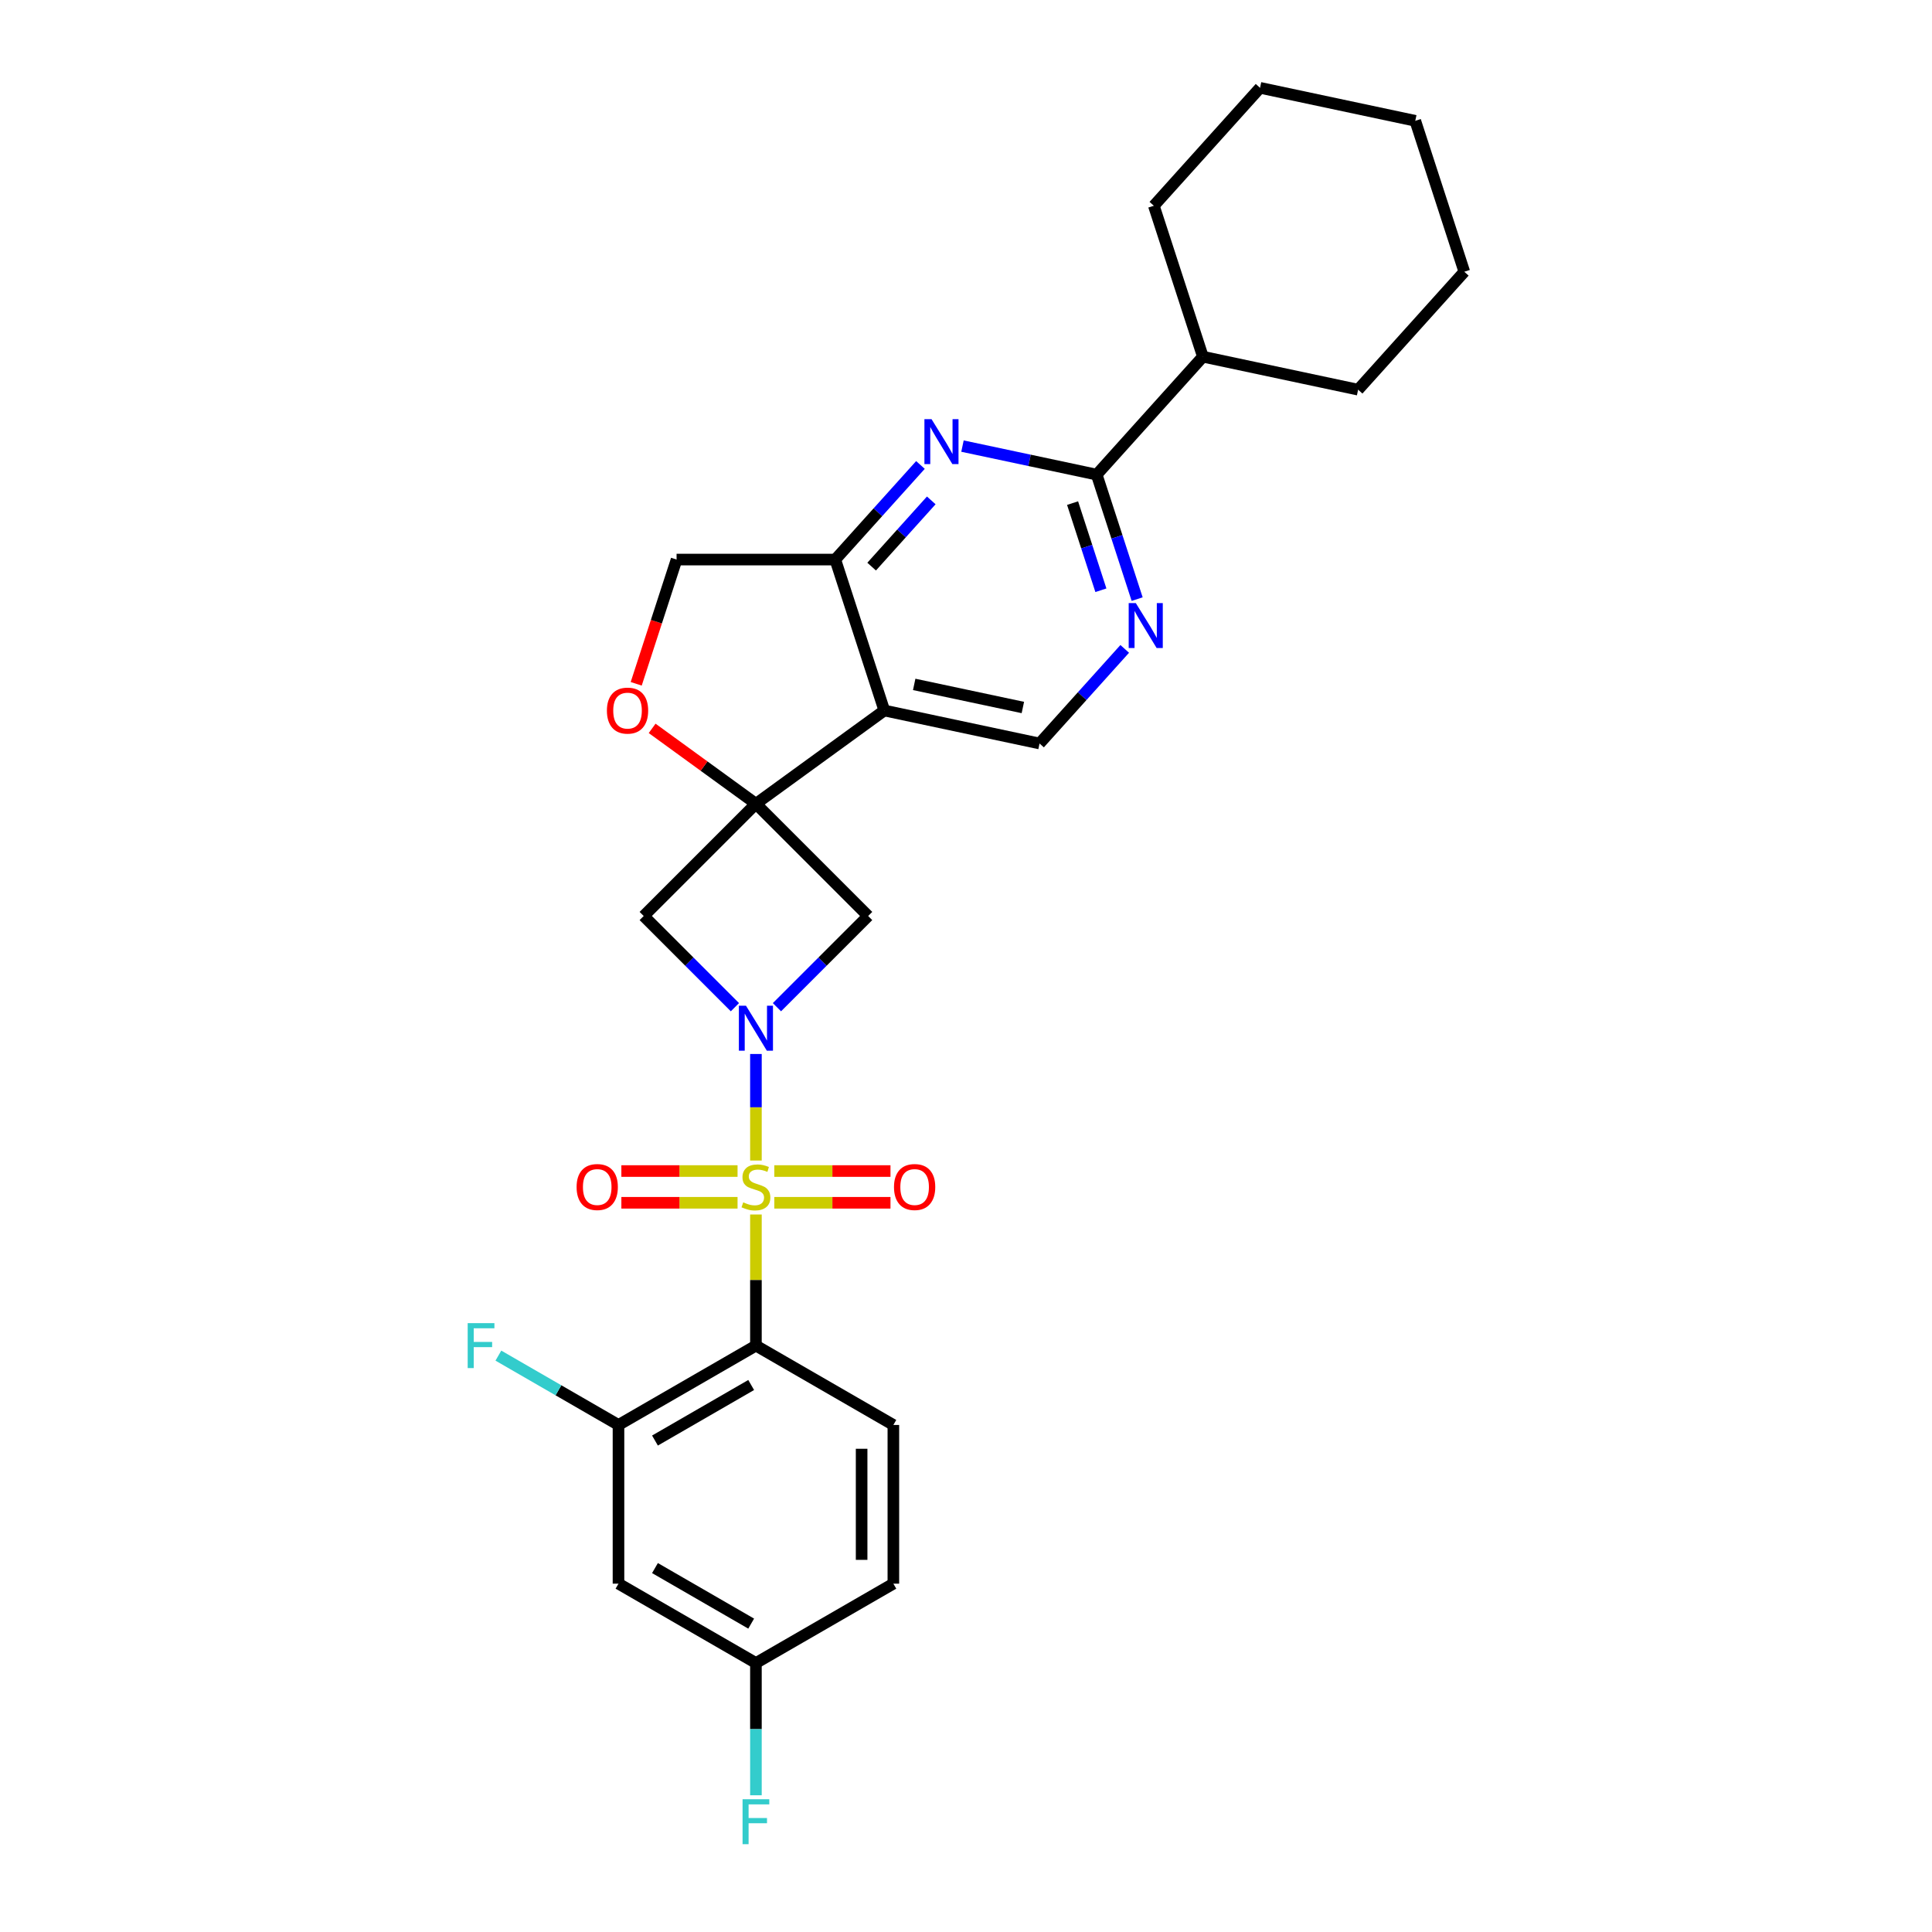 <?xml version='1.0' encoding='iso-8859-1'?>
<svg version='1.1' baseProfile='full'
              xmlns='http://www.w3.org/2000/svg'
                      xmlns:rdkit='http://www.rdkit.org/xml'
                      xmlns:xlink='http://www.w3.org/1999/xlink'
                  xml:space='preserve'
width='1000px' height='1000px' viewBox='0 0 1000 1000'>
<!-- END OF HEADER -->
<rect style='opacity:1.0;fill:#FFFFFF;stroke:none' width='1000' height='1000' x='0' y='0'> </rect>
<path class='bond-0' d='M 391.266,600.692 L 391.266,573.118' style='fill:none;fill-rule:evenodd;stroke:#CCCC00;stroke-width:6px;stroke-linecap:butt;stroke-linejoin:miter;stroke-opacity:1' />
<path class='bond-0' d='M 391.266,573.118 L 391.266,545.545' style='fill:none;fill-rule:evenodd;stroke:#0000FF;stroke-width:6px;stroke-linecap:butt;stroke-linejoin:miter;stroke-opacity:1' />
<path class='bond-2' d='M 391.266,628.62 L 391.266,662.553' style='fill:none;fill-rule:evenodd;stroke:#CCCC00;stroke-width:6px;stroke-linecap:butt;stroke-linejoin:miter;stroke-opacity:1' />
<path class='bond-2' d='M 391.266,662.553 L 391.266,696.486' style='fill:none;fill-rule:evenodd;stroke:#000000;stroke-width:6px;stroke-linecap:butt;stroke-linejoin:miter;stroke-opacity:1' />
<path class='bond-13' d='M 400.779,622.558 L 430.847,622.558' style='fill:none;fill-rule:evenodd;stroke:#CCCC00;stroke-width:6px;stroke-linecap:butt;stroke-linejoin:miter;stroke-opacity:1' />
<path class='bond-13' d='M 430.847,622.558 L 460.915,622.558' style='fill:none;fill-rule:evenodd;stroke:#FF0000;stroke-width:6px;stroke-linecap:butt;stroke-linejoin:miter;stroke-opacity:1' />
<path class='bond-13' d='M 400.779,606.13 L 430.847,606.13' style='fill:none;fill-rule:evenodd;stroke:#CCCC00;stroke-width:6px;stroke-linecap:butt;stroke-linejoin:miter;stroke-opacity:1' />
<path class='bond-13' d='M 430.847,606.13 L 460.915,606.13' style='fill:none;fill-rule:evenodd;stroke:#FF0000;stroke-width:6px;stroke-linecap:butt;stroke-linejoin:miter;stroke-opacity:1' />
<path class='bond-14' d='M 381.754,606.13 L 351.686,606.13' style='fill:none;fill-rule:evenodd;stroke:#CCCC00;stroke-width:6px;stroke-linecap:butt;stroke-linejoin:miter;stroke-opacity:1' />
<path class='bond-14' d='M 351.686,606.13 L 321.618,606.13' style='fill:none;fill-rule:evenodd;stroke:#FF0000;stroke-width:6px;stroke-linecap:butt;stroke-linejoin:miter;stroke-opacity:1' />
<path class='bond-14' d='M 381.754,622.558 L 351.686,622.558' style='fill:none;fill-rule:evenodd;stroke:#CCCC00;stroke-width:6px;stroke-linecap:butt;stroke-linejoin:miter;stroke-opacity:1' />
<path class='bond-14' d='M 351.686,622.558 L 321.618,622.558' style='fill:none;fill-rule:evenodd;stroke:#FF0000;stroke-width:6px;stroke-linecap:butt;stroke-linejoin:miter;stroke-opacity:1' />
<path class='bond-4' d='M 402.142,521.326 L 425.746,497.722' style='fill:none;fill-rule:evenodd;stroke:#0000FF;stroke-width:6px;stroke-linecap:butt;stroke-linejoin:miter;stroke-opacity:1' />
<path class='bond-4' d='M 425.746,497.722 L 449.35,474.118' style='fill:none;fill-rule:evenodd;stroke:#000000;stroke-width:6px;stroke-linecap:butt;stroke-linejoin:miter;stroke-opacity:1' />
<path class='bond-5' d='M 380.391,521.326 L 356.787,497.722' style='fill:none;fill-rule:evenodd;stroke:#0000FF;stroke-width:6px;stroke-linecap:butt;stroke-linejoin:miter;stroke-opacity:1' />
<path class='bond-5' d='M 356.787,497.722 L 333.183,474.118' style='fill:none;fill-rule:evenodd;stroke:#000000;stroke-width:6px;stroke-linecap:butt;stroke-linejoin:miter;stroke-opacity:1' />
<path class='bond-1' d='M 391.266,416.034 L 333.183,474.118' style='fill:none;fill-rule:evenodd;stroke:#000000;stroke-width:6px;stroke-linecap:butt;stroke-linejoin:miter;stroke-opacity:1' />
<path class='bond-3' d='M 391.266,416.034 L 457.721,367.752' style='fill:none;fill-rule:evenodd;stroke:#000000;stroke-width:6px;stroke-linecap:butt;stroke-linejoin:miter;stroke-opacity:1' />
<path class='bond-9' d='M 391.266,416.034 L 364.405,396.518' style='fill:none;fill-rule:evenodd;stroke:#000000;stroke-width:6px;stroke-linecap:butt;stroke-linejoin:miter;stroke-opacity:1' />
<path class='bond-9' d='M 364.405,396.518 L 337.544,377.002' style='fill:none;fill-rule:evenodd;stroke:#FF0000;stroke-width:6px;stroke-linecap:butt;stroke-linejoin:miter;stroke-opacity:1' />
<path class='bond-28' d='M 391.266,416.034 L 449.35,474.118' style='fill:none;fill-rule:evenodd;stroke:#000000;stroke-width:6px;stroke-linecap:butt;stroke-linejoin:miter;stroke-opacity:1' />
<path class='bond-11' d='M 391.266,696.486 L 320.129,737.558' style='fill:none;fill-rule:evenodd;stroke:#000000;stroke-width:6px;stroke-linecap:butt;stroke-linejoin:miter;stroke-opacity:1' />
<path class='bond-11' d='M 388.81,716.875 L 339.014,745.625' style='fill:none;fill-rule:evenodd;stroke:#000000;stroke-width:6px;stroke-linecap:butt;stroke-linejoin:miter;stroke-opacity:1' />
<path class='bond-15' d='M 391.266,696.486 L 462.404,737.558' style='fill:none;fill-rule:evenodd;stroke:#000000;stroke-width:6px;stroke-linecap:butt;stroke-linejoin:miter;stroke-opacity:1' />
<path class='bond-7' d='M 457.721,367.752 L 432.338,289.63' style='fill:none;fill-rule:evenodd;stroke:#000000;stroke-width:6px;stroke-linecap:butt;stroke-linejoin:miter;stroke-opacity:1' />
<path class='bond-12' d='M 457.721,367.752 L 538.069,384.83' style='fill:none;fill-rule:evenodd;stroke:#000000;stroke-width:6px;stroke-linecap:butt;stroke-linejoin:miter;stroke-opacity:1' />
<path class='bond-12' d='M 473.189,354.244 L 529.432,366.199' style='fill:none;fill-rule:evenodd;stroke:#000000;stroke-width:6px;stroke-linecap:butt;stroke-linejoin:miter;stroke-opacity:1' />
<path class='bond-6' d='M 476.426,240.665 L 454.382,265.147' style='fill:none;fill-rule:evenodd;stroke:#0000FF;stroke-width:6px;stroke-linecap:butt;stroke-linejoin:miter;stroke-opacity:1' />
<path class='bond-6' d='M 454.382,265.147 L 432.338,289.63' style='fill:none;fill-rule:evenodd;stroke:#000000;stroke-width:6px;stroke-linecap:butt;stroke-linejoin:miter;stroke-opacity:1' />
<path class='bond-6' d='M 482.022,259.002 L 466.591,276.14' style='fill:none;fill-rule:evenodd;stroke:#0000FF;stroke-width:6px;stroke-linecap:butt;stroke-linejoin:miter;stroke-opacity:1' />
<path class='bond-6' d='M 466.591,276.14 L 451.16,293.278' style='fill:none;fill-rule:evenodd;stroke:#000000;stroke-width:6px;stroke-linecap:butt;stroke-linejoin:miter;stroke-opacity:1' />
<path class='bond-31' d='M 498.177,230.898 L 532.913,238.281' style='fill:none;fill-rule:evenodd;stroke:#0000FF;stroke-width:6px;stroke-linecap:butt;stroke-linejoin:miter;stroke-opacity:1' />
<path class='bond-31' d='M 532.913,238.281 L 567.649,245.664' style='fill:none;fill-rule:evenodd;stroke:#000000;stroke-width:6px;stroke-linecap:butt;stroke-linejoin:miter;stroke-opacity:1' />
<path class='bond-30' d='M 432.338,289.63 L 350.195,289.63' style='fill:none;fill-rule:evenodd;stroke:#000000;stroke-width:6px;stroke-linecap:butt;stroke-linejoin:miter;stroke-opacity:1' />
<path class='bond-8' d='M 567.649,245.664 L 578.118,277.883' style='fill:none;fill-rule:evenodd;stroke:#000000;stroke-width:6px;stroke-linecap:butt;stroke-linejoin:miter;stroke-opacity:1' />
<path class='bond-8' d='M 578.118,277.883 L 588.586,310.102' style='fill:none;fill-rule:evenodd;stroke:#0000FF;stroke-width:6px;stroke-linecap:butt;stroke-linejoin:miter;stroke-opacity:1' />
<path class='bond-8' d='M 555.165,260.407 L 562.493,282.96' style='fill:none;fill-rule:evenodd;stroke:#000000;stroke-width:6px;stroke-linecap:butt;stroke-linejoin:miter;stroke-opacity:1' />
<path class='bond-8' d='M 562.493,282.96 L 569.821,305.513' style='fill:none;fill-rule:evenodd;stroke:#0000FF;stroke-width:6px;stroke-linecap:butt;stroke-linejoin:miter;stroke-opacity:1' />
<path class='bond-18' d='M 567.649,245.664 L 622.613,184.621' style='fill:none;fill-rule:evenodd;stroke:#000000;stroke-width:6px;stroke-linecap:butt;stroke-linejoin:miter;stroke-opacity:1' />
<path class='bond-17' d='M 329.301,353.936 L 339.748,321.783' style='fill:none;fill-rule:evenodd;stroke:#FF0000;stroke-width:6px;stroke-linecap:butt;stroke-linejoin:miter;stroke-opacity:1' />
<path class='bond-17' d='M 339.748,321.783 L 350.195,289.63' style='fill:none;fill-rule:evenodd;stroke:#000000;stroke-width:6px;stroke-linecap:butt;stroke-linejoin:miter;stroke-opacity:1' />
<path class='bond-10' d='M 582.157,335.865 L 560.113,360.348' style='fill:none;fill-rule:evenodd;stroke:#0000FF;stroke-width:6px;stroke-linecap:butt;stroke-linejoin:miter;stroke-opacity:1' />
<path class='bond-10' d='M 560.113,360.348 L 538.069,384.83' style='fill:none;fill-rule:evenodd;stroke:#000000;stroke-width:6px;stroke-linecap:butt;stroke-linejoin:miter;stroke-opacity:1' />
<path class='bond-16' d='M 320.129,737.558 L 320.129,819.7' style='fill:none;fill-rule:evenodd;stroke:#000000;stroke-width:6px;stroke-linecap:butt;stroke-linejoin:miter;stroke-opacity:1' />
<path class='bond-20' d='M 320.129,737.558 L 289.045,719.611' style='fill:none;fill-rule:evenodd;stroke:#000000;stroke-width:6px;stroke-linecap:butt;stroke-linejoin:miter;stroke-opacity:1' />
<path class='bond-20' d='M 289.045,719.611 L 257.961,701.665' style='fill:none;fill-rule:evenodd;stroke:#33CCCC;stroke-width:6px;stroke-linecap:butt;stroke-linejoin:miter;stroke-opacity:1' />
<path class='bond-21' d='M 462.404,737.558 L 462.404,819.7' style='fill:none;fill-rule:evenodd;stroke:#000000;stroke-width:6px;stroke-linecap:butt;stroke-linejoin:miter;stroke-opacity:1' />
<path class='bond-21' d='M 445.975,749.879 L 445.975,807.379' style='fill:none;fill-rule:evenodd;stroke:#000000;stroke-width:6px;stroke-linecap:butt;stroke-linejoin:miter;stroke-opacity:1' />
<path class='bond-29' d='M 320.129,819.7 L 391.266,860.772' style='fill:none;fill-rule:evenodd;stroke:#000000;stroke-width:6px;stroke-linecap:butt;stroke-linejoin:miter;stroke-opacity:1' />
<path class='bond-29' d='M 339.014,811.633 L 388.81,840.383' style='fill:none;fill-rule:evenodd;stroke:#000000;stroke-width:6px;stroke-linecap:butt;stroke-linejoin:miter;stroke-opacity:1' />
<path class='bond-23' d='M 622.613,184.621 L 702.961,201.699' style='fill:none;fill-rule:evenodd;stroke:#000000;stroke-width:6px;stroke-linecap:butt;stroke-linejoin:miter;stroke-opacity:1' />
<path class='bond-24' d='M 622.613,184.621 L 597.23,106.498' style='fill:none;fill-rule:evenodd;stroke:#000000;stroke-width:6px;stroke-linecap:butt;stroke-linejoin:miter;stroke-opacity:1' />
<path class='bond-19' d='M 391.266,860.772 L 462.404,819.7' style='fill:none;fill-rule:evenodd;stroke:#000000;stroke-width:6px;stroke-linecap:butt;stroke-linejoin:miter;stroke-opacity:1' />
<path class='bond-22' d='M 391.266,860.772 L 391.266,895' style='fill:none;fill-rule:evenodd;stroke:#000000;stroke-width:6px;stroke-linecap:butt;stroke-linejoin:miter;stroke-opacity:1' />
<path class='bond-22' d='M 391.266,895 L 391.266,929.229' style='fill:none;fill-rule:evenodd;stroke:#33CCCC;stroke-width:6px;stroke-linecap:butt;stroke-linejoin:miter;stroke-opacity:1' />
<path class='bond-26' d='M 702.961,201.699 L 757.925,140.655' style='fill:none;fill-rule:evenodd;stroke:#000000;stroke-width:6px;stroke-linecap:butt;stroke-linejoin:miter;stroke-opacity:1' />
<path class='bond-25' d='M 597.23,106.498 L 652.194,45.455' style='fill:none;fill-rule:evenodd;stroke:#000000;stroke-width:6px;stroke-linecap:butt;stroke-linejoin:miter;stroke-opacity:1' />
<path class='bond-27' d='M 652.194,45.455 L 732.542,62.533' style='fill:none;fill-rule:evenodd;stroke:#000000;stroke-width:6px;stroke-linecap:butt;stroke-linejoin:miter;stroke-opacity:1' />
<path class='bond-32' d='M 757.925,140.655 L 732.542,62.533' style='fill:none;fill-rule:evenodd;stroke:#000000;stroke-width:6px;stroke-linecap:butt;stroke-linejoin:miter;stroke-opacity:1' />
<path  class='atom-0' d='M 384.695 622.328
Q 384.958 622.427, 386.042 622.887
Q 387.126 623.347, 388.309 623.642
Q 389.525 623.905, 390.708 623.905
Q 392.909 623.905, 394.191 622.854
Q 395.472 621.77, 395.472 619.897
Q 395.472 618.615, 394.815 617.827
Q 394.191 617.038, 393.205 616.611
Q 392.219 616.184, 390.576 615.691
Q 388.506 615.067, 387.258 614.475
Q 386.042 613.884, 385.155 612.635
Q 384.301 611.387, 384.301 609.284
Q 384.301 606.36, 386.272 604.552
Q 388.276 602.745, 392.219 602.745
Q 394.914 602.745, 397.969 604.027
L 397.214 606.557
Q 394.421 605.407, 392.318 605.407
Q 390.051 605.407, 388.802 606.36
Q 387.554 607.28, 387.586 608.89
Q 387.586 610.138, 388.211 610.894
Q 388.868 611.65, 389.788 612.077
Q 390.741 612.504, 392.318 612.997
Q 394.421 613.654, 395.669 614.311
Q 396.918 614.968, 397.805 616.315
Q 398.725 617.63, 398.725 619.897
Q 398.725 623.117, 396.556 624.858
Q 394.421 626.567, 390.839 626.567
Q 388.769 626.567, 387.192 626.107
Q 385.648 625.68, 383.808 624.924
L 384.695 622.328
' fill='#CCCC00'/>
<path  class='atom-1' d='M 386.124 520.57
L 393.747 532.891
Q 394.503 534.107, 395.719 536.308
Q 396.934 538.51, 397 538.641
L 397 520.57
L 400.089 520.57
L 400.089 543.833
L 396.901 543.833
L 388.72 530.361
Q 387.767 528.784, 386.749 526.977
Q 385.763 525.17, 385.467 524.611
L 385.467 543.833
L 382.444 543.833
L 382.444 520.57
L 386.124 520.57
' fill='#0000FF'/>
<path  class='atom-7' d='M 482.16 216.955
L 489.782 229.276
Q 490.538 230.492, 491.754 232.693
Q 492.97 234.895, 493.035 235.026
L 493.035 216.955
L 496.124 216.955
L 496.124 240.217
L 492.937 240.217
L 484.755 226.746
Q 483.803 225.169, 482.784 223.362
Q 481.798 221.555, 481.503 220.996
L 481.503 240.217
L 478.48 240.217
L 478.48 216.955
L 482.16 216.955
' fill='#0000FF'/>
<path  class='atom-10' d='M 314.133 367.818
Q 314.133 362.232, 316.893 359.111
Q 319.653 355.989, 324.812 355.989
Q 329.97 355.989, 332.73 359.111
Q 335.49 362.232, 335.49 367.818
Q 335.49 373.469, 332.697 376.689
Q 329.905 379.876, 324.812 379.876
Q 319.686 379.876, 316.893 376.689
Q 314.133 373.502, 314.133 367.818
M 324.812 377.248
Q 328.36 377.248, 330.266 374.882
Q 332.205 372.483, 332.205 367.818
Q 332.205 363.251, 330.266 360.951
Q 328.36 358.618, 324.812 358.618
Q 321.263 358.618, 319.325 360.918
Q 317.419 363.218, 317.419 367.818
Q 317.419 372.516, 319.325 374.882
Q 321.263 377.248, 324.812 377.248
' fill='#FF0000'/>
<path  class='atom-11' d='M 587.891 312.155
L 595.513 324.477
Q 596.269 325.692, 597.485 327.894
Q 598.701 330.095, 598.766 330.227
L 598.766 312.155
L 601.855 312.155
L 601.855 335.418
L 598.668 335.418
L 590.486 321.947
Q 589.534 320.369, 588.515 318.562
Q 587.529 316.755, 587.234 316.197
L 587.234 335.418
L 584.211 335.418
L 584.211 312.155
L 587.891 312.155
' fill='#0000FF'/>
<path  class='atom-14' d='M 462.73 614.41
Q 462.73 608.824, 465.49 605.702
Q 468.25 602.581, 473.409 602.581
Q 478.568 602.581, 481.328 605.702
Q 484.088 608.824, 484.088 614.41
Q 484.088 620.061, 481.295 623.281
Q 478.502 626.468, 473.409 626.468
Q 468.283 626.468, 465.49 623.281
Q 462.73 620.094, 462.73 614.41
M 473.409 623.84
Q 476.958 623.84, 478.863 621.474
Q 480.802 619.075, 480.802 614.41
Q 480.802 609.842, 478.863 607.542
Q 476.958 605.21, 473.409 605.21
Q 469.86 605.21, 467.922 607.51
Q 466.016 609.81, 466.016 614.41
Q 466.016 619.108, 467.922 621.474
Q 469.86 623.84, 473.409 623.84
' fill='#FF0000'/>
<path  class='atom-15' d='M 298.445 614.41
Q 298.445 608.824, 301.205 605.702
Q 303.965 602.581, 309.124 602.581
Q 314.282 602.581, 317.042 605.702
Q 319.802 608.824, 319.802 614.41
Q 319.802 620.061, 317.01 623.281
Q 314.217 626.468, 309.124 626.468
Q 303.998 626.468, 301.205 623.281
Q 298.445 620.094, 298.445 614.41
M 309.124 623.84
Q 312.672 623.84, 314.578 621.474
Q 316.517 619.075, 316.517 614.41
Q 316.517 609.842, 314.578 607.542
Q 312.672 605.21, 309.124 605.21
Q 305.575 605.21, 303.637 607.51
Q 301.731 609.81, 301.731 614.41
Q 301.731 619.108, 303.637 621.474
Q 305.575 623.84, 309.124 623.84
' fill='#FF0000'/>
<path  class='atom-21' d='M 242.075 684.855
L 255.908 684.855
L 255.908 687.516
L 245.196 687.516
L 245.196 694.581
L 254.725 694.581
L 254.725 697.275
L 245.196 697.275
L 245.196 708.118
L 242.075 708.118
L 242.075 684.855
' fill='#33CCCC'/>
<path  class='atom-23' d='M 384.35 931.283
L 398.183 931.283
L 398.183 933.944
L 387.471 933.944
L 387.471 941.008
L 397 941.008
L 397 943.703
L 387.471 943.703
L 387.471 954.545
L 384.35 954.545
L 384.35 931.283
' fill='#33CCCC'/>
</svg>
